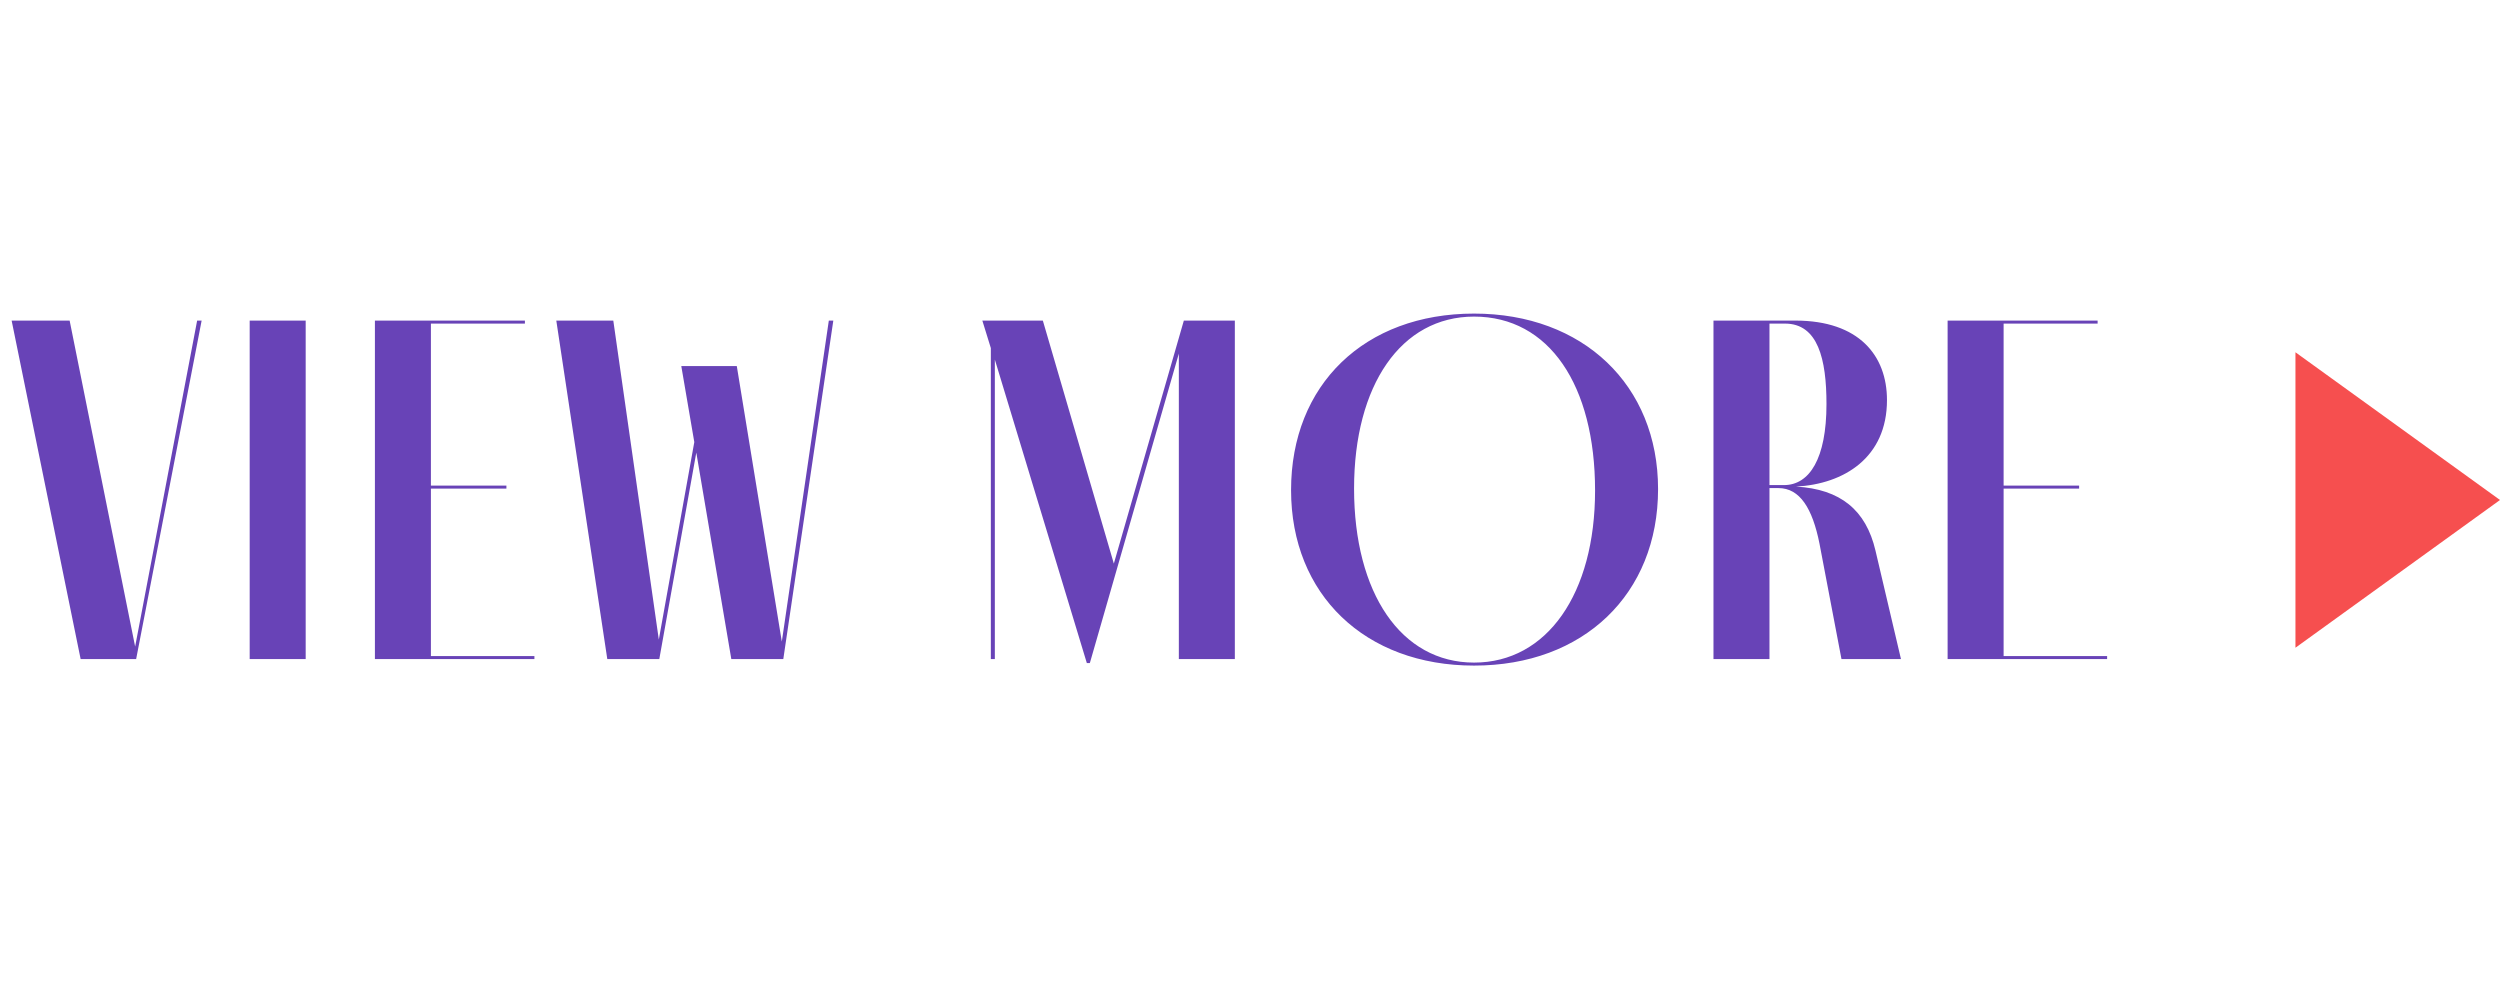 <svg width="110" height="44" viewBox="0 0 110 44" fill="none" xmlns="http://www.w3.org/2000/svg">
<path d="M8.674 14.106H8.872L5.99 29H3.548L0.512 14.106H3.064L5.946 28.45L8.674 14.106ZM13.45 29H10.986V14.106H13.45V29ZM23.514 28.868V29H16.496V14.106H23.096V14.238H18.96V21.366H22.282V21.498H18.96V28.868H23.514ZM36.468 14.106H36.666L34.465 29H32.178L30.637 19.914L29.009 29H26.721L24.477 14.106H26.985L28.988 28.142L30.549 19.452L29.977 16.108H32.419L34.4 28.23L36.468 14.106ZM52.089 14.106H54.333V29H51.869V15.558L47.953 29.176H47.821L43.773 15.822V29H43.597V15.316L43.223 14.106H45.885L49.009 24.798L52.089 14.106ZM64.859 29.286C60.063 29.286 56.807 26.162 56.807 21.564C56.807 16.922 60.041 13.798 64.859 13.798C69.655 13.798 72.955 16.944 72.955 21.52C72.955 26.14 69.677 29.286 64.859 29.286ZM64.859 29.154C68.071 29.154 70.183 26.118 70.183 21.586C70.183 16.944 68.159 13.93 64.859 13.93C61.647 13.93 59.579 16.944 59.579 21.498C59.579 26.096 61.647 29.154 64.859 29.154ZM82.521 24.226L83.643 29H81.025L80.057 23.918C79.749 22.378 79.199 21.476 78.253 21.476H77.857V29H75.393V14.106H79.001C81.795 14.106 83.027 15.646 83.027 17.604C83.027 20.134 81.135 21.3 79.023 21.41C80.981 21.52 82.103 22.444 82.521 24.226ZM77.857 14.238V21.344H78.495C79.617 21.344 80.365 20.178 80.365 17.78C80.365 15.8 79.991 14.238 78.539 14.238H77.857ZM92.713 28.868V29H85.695V14.106H92.295V14.238H88.159V21.366H91.481V21.498H88.159V28.868H92.713Z" fill="#6843B7"/>
<path d="M110 22L101 15.5L101 28.5L110 22Z" fill="#F64F4F"/>
</svg>
